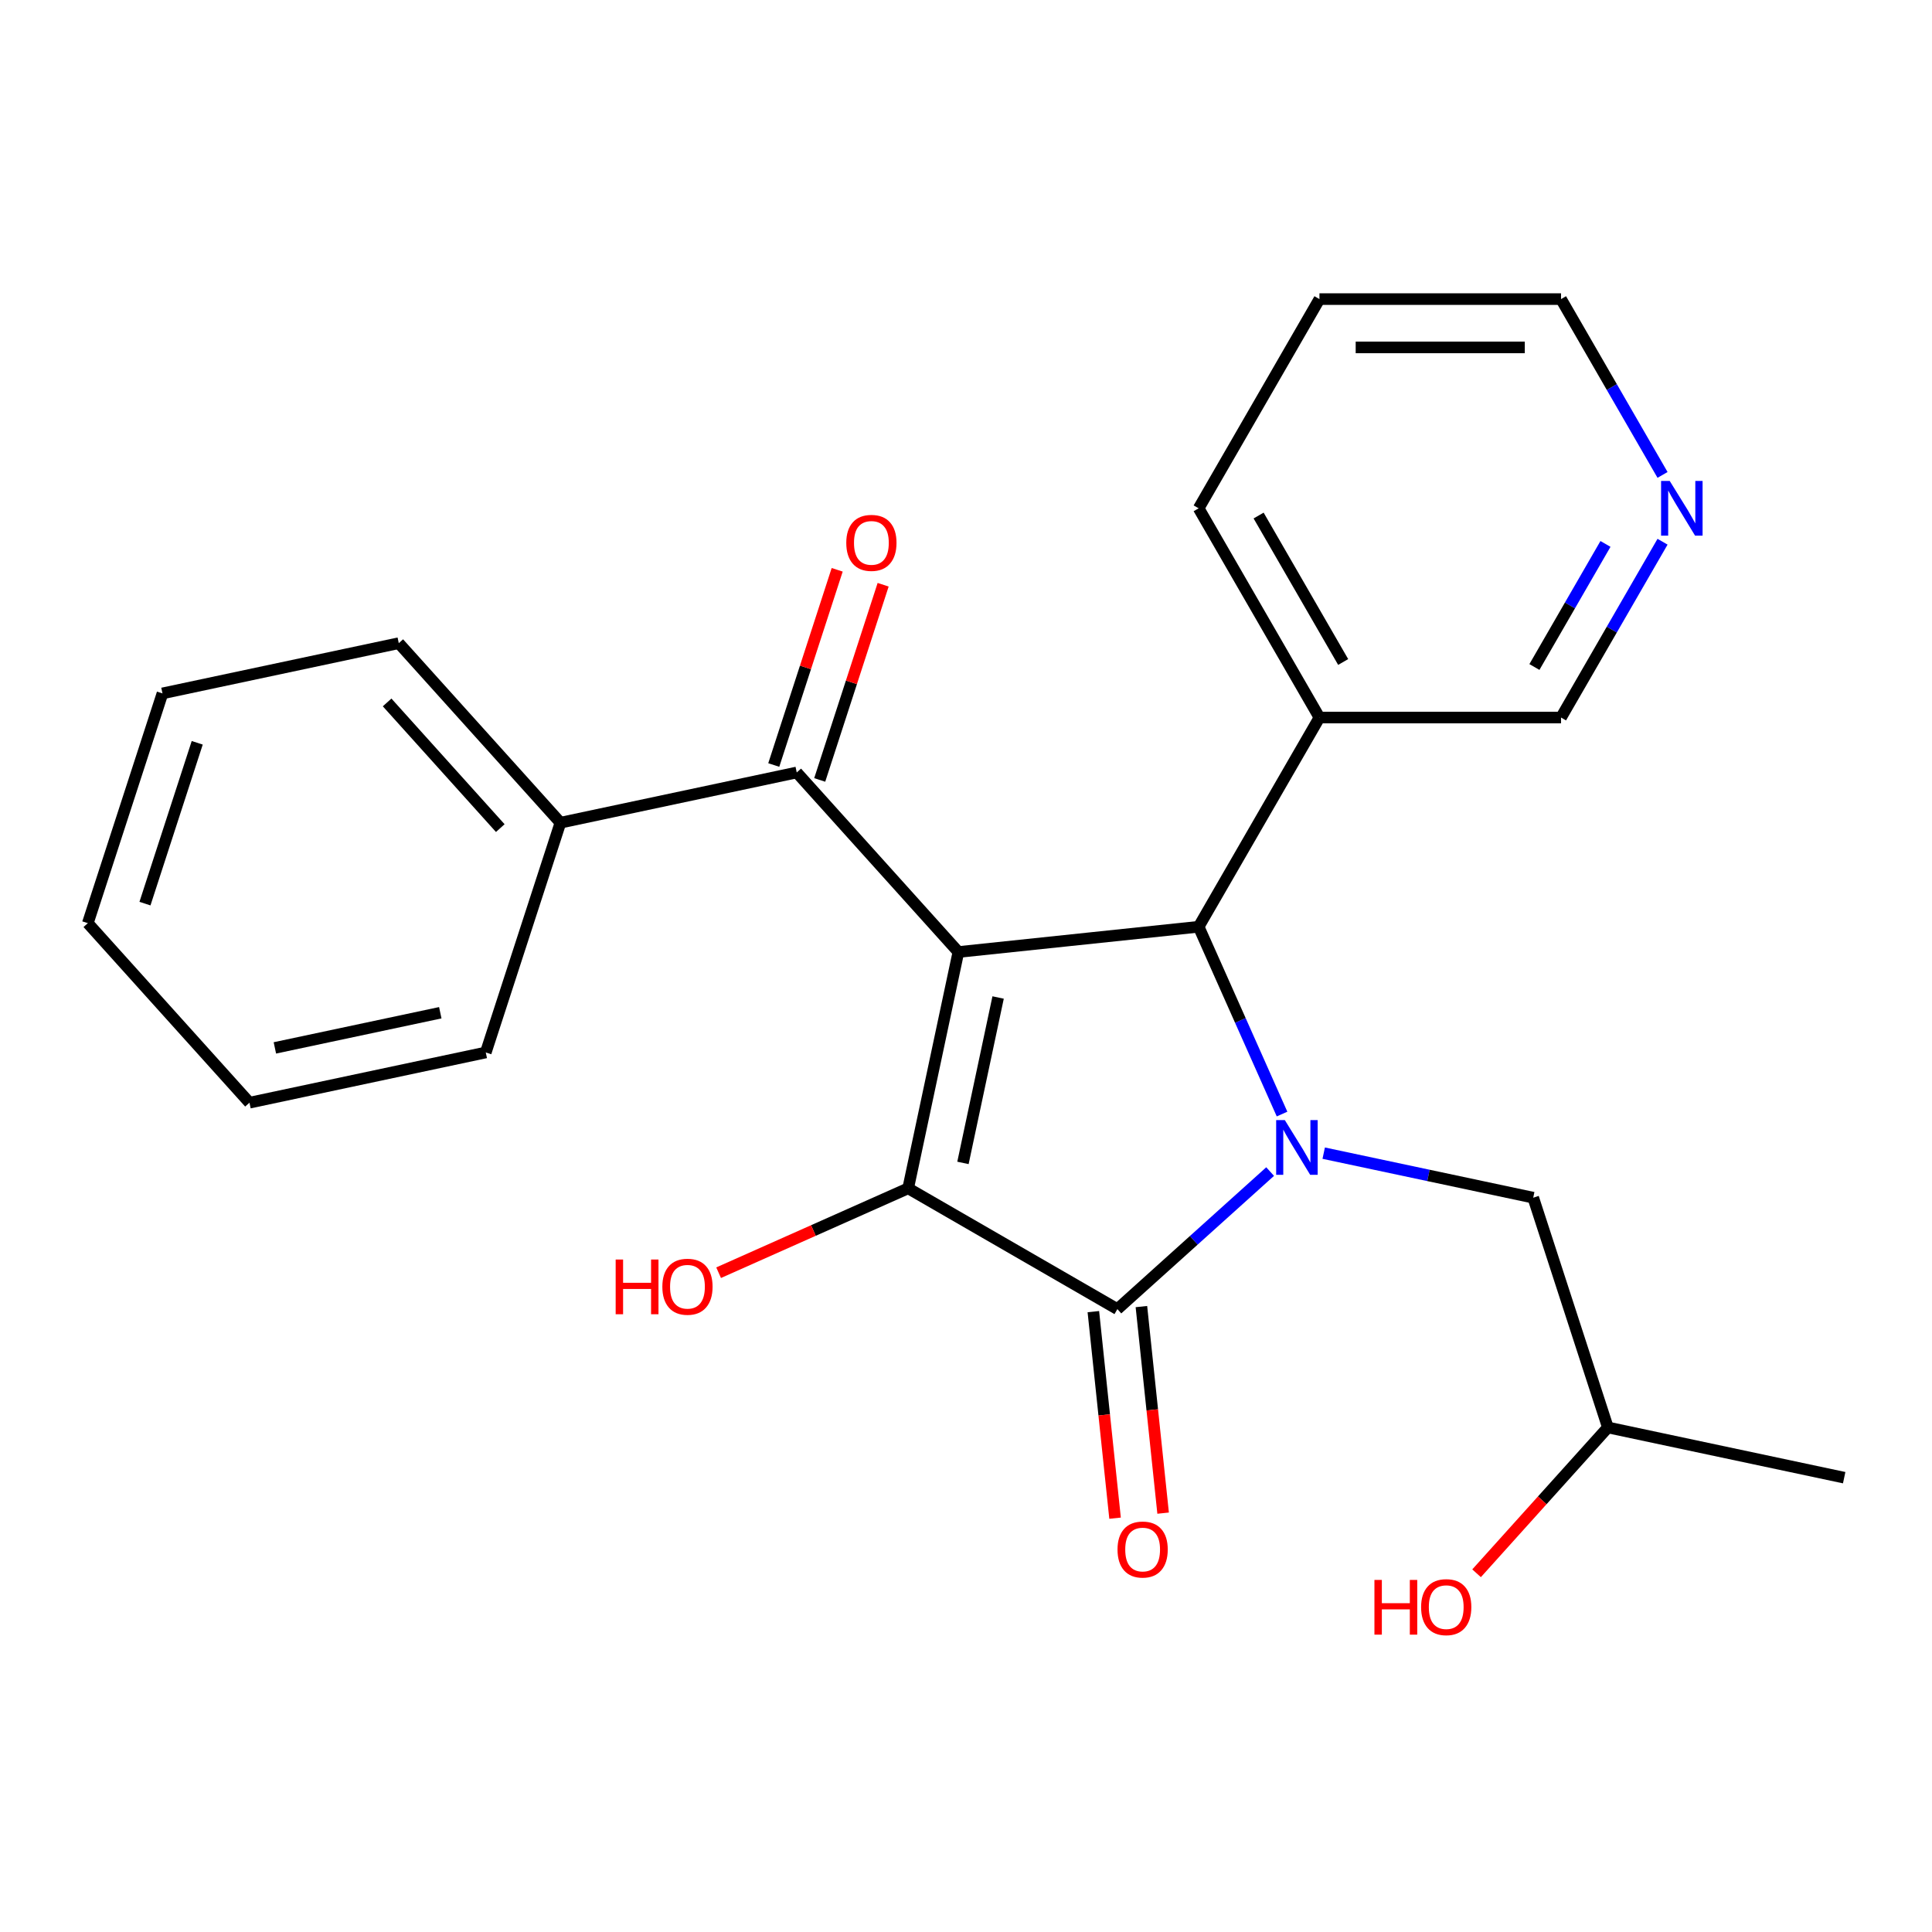 <?xml version='1.0' encoding='iso-8859-1'?>
<svg version='1.1' baseProfile='full'
              xmlns='http://www.w3.org/2000/svg'
                      xmlns:rdkit='http://www.rdkit.org/xml'
                      xmlns:xlink='http://www.w3.org/1999/xlink'
                  xml:space='preserve'
width='1000px' height='1000px' viewBox='0 0 1000 1000'>
<!-- END OF HEADER -->
<rect style='opacity:1.0;fill:#FFFFFF;stroke:none' width='1000' height='1000' x='0' y='0'> </rect>
<path class='bond-1' d='M 496.061,492.758 L 470.063,615.07' style='fill:none;fill-rule:evenodd;stroke:#000000;stroke-width:6px;stroke-linecap:butt;stroke-linejoin:miter;stroke-opacity:1' />
<path class='bond-1' d='M 516.624,516.304 L 498.425,601.923' style='fill:none;fill-rule:evenodd;stroke:#000000;stroke-width:6px;stroke-linecap:butt;stroke-linejoin:miter;stroke-opacity:1' />
<path class='bond-3' d='M 496.061,492.758 L 620.421,479.687' style='fill:none;fill-rule:evenodd;stroke:#000000;stroke-width:6px;stroke-linecap:butt;stroke-linejoin:miter;stroke-opacity:1' />
<path class='bond-4' d='M 496.061,492.758 L 412.39,399.832' style='fill:none;fill-rule:evenodd;stroke:#000000;stroke-width:6px;stroke-linecap:butt;stroke-linejoin:miter;stroke-opacity:1' />
<path class='bond-0' d='M 663.585,576.635 L 642.003,528.161' style='fill:none;fill-rule:evenodd;stroke:#0000FF;stroke-width:6px;stroke-linecap:butt;stroke-linejoin:miter;stroke-opacity:1' />
<path class='bond-0' d='M 642.003,528.161 L 620.421,479.687' style='fill:none;fill-rule:evenodd;stroke:#000000;stroke-width:6px;stroke-linecap:butt;stroke-linejoin:miter;stroke-opacity:1' />
<path class='bond-6' d='M 685.147,596.868 L 739.37,608.394' style='fill:none;fill-rule:evenodd;stroke:#0000FF;stroke-width:6px;stroke-linecap:butt;stroke-linejoin:miter;stroke-opacity:1' />
<path class='bond-6' d='M 739.37,608.394 L 793.593,619.919' style='fill:none;fill-rule:evenodd;stroke:#000000;stroke-width:6px;stroke-linecap:butt;stroke-linejoin:miter;stroke-opacity:1' />
<path class='bond-24' d='M 657.415,606.406 L 617.885,641.999' style='fill:none;fill-rule:evenodd;stroke:#0000FF;stroke-width:6px;stroke-linecap:butt;stroke-linejoin:miter;stroke-opacity:1' />
<path class='bond-24' d='M 617.885,641.999 L 578.355,677.592' style='fill:none;fill-rule:evenodd;stroke:#000000;stroke-width:6px;stroke-linecap:butt;stroke-linejoin:miter;stroke-opacity:1' />
<path class='bond-2' d='M 470.063,615.07 L 578.355,677.592' style='fill:none;fill-rule:evenodd;stroke:#000000;stroke-width:6px;stroke-linecap:butt;stroke-linejoin:miter;stroke-opacity:1' />
<path class='bond-10' d='M 470.063,615.07 L 421.009,636.91' style='fill:none;fill-rule:evenodd;stroke:#000000;stroke-width:6px;stroke-linecap:butt;stroke-linejoin:miter;stroke-opacity:1' />
<path class='bond-10' d='M 421.009,636.91 L 371.955,658.75' style='fill:none;fill-rule:evenodd;stroke:#FF0000;stroke-width:6px;stroke-linecap:butt;stroke-linejoin:miter;stroke-opacity:1' />
<path class='bond-7' d='M 565.919,678.899 L 571.537,732.356' style='fill:none;fill-rule:evenodd;stroke:#000000;stroke-width:6px;stroke-linecap:butt;stroke-linejoin:miter;stroke-opacity:1' />
<path class='bond-7' d='M 571.537,732.356 L 577.156,785.812' style='fill:none;fill-rule:evenodd;stroke:#FF0000;stroke-width:6px;stroke-linecap:butt;stroke-linejoin:miter;stroke-opacity:1' />
<path class='bond-7' d='M 590.791,676.285 L 596.409,729.742' style='fill:none;fill-rule:evenodd;stroke:#000000;stroke-width:6px;stroke-linecap:butt;stroke-linejoin:miter;stroke-opacity:1' />
<path class='bond-7' d='M 596.409,729.742 L 602.028,783.198' style='fill:none;fill-rule:evenodd;stroke:#FF0000;stroke-width:6px;stroke-linecap:butt;stroke-linejoin:miter;stroke-opacity:1' />
<path class='bond-5' d='M 620.421,479.687 L 682.943,371.396' style='fill:none;fill-rule:evenodd;stroke:#000000;stroke-width:6px;stroke-linecap:butt;stroke-linejoin:miter;stroke-opacity:1' />
<path class='bond-8' d='M 424.283,403.696 L 440.697,353.177' style='fill:none;fill-rule:evenodd;stroke:#000000;stroke-width:6px;stroke-linecap:butt;stroke-linejoin:miter;stroke-opacity:1' />
<path class='bond-8' d='M 440.697,353.177 L 457.112,302.658' style='fill:none;fill-rule:evenodd;stroke:#FF0000;stroke-width:6px;stroke-linecap:butt;stroke-linejoin:miter;stroke-opacity:1' />
<path class='bond-8' d='M 400.498,395.968 L 416.912,345.449' style='fill:none;fill-rule:evenodd;stroke:#000000;stroke-width:6px;stroke-linecap:butt;stroke-linejoin:miter;stroke-opacity:1' />
<path class='bond-8' d='M 416.912,345.449 L 433.327,294.929' style='fill:none;fill-rule:evenodd;stroke:#FF0000;stroke-width:6px;stroke-linecap:butt;stroke-linejoin:miter;stroke-opacity:1' />
<path class='bond-9' d='M 412.39,399.832 L 290.078,425.83' style='fill:none;fill-rule:evenodd;stroke:#000000;stroke-width:6px;stroke-linecap:butt;stroke-linejoin:miter;stroke-opacity:1' />
<path class='bond-12' d='M 682.943,371.396 L 807.987,371.396' style='fill:none;fill-rule:evenodd;stroke:#000000;stroke-width:6px;stroke-linecap:butt;stroke-linejoin:miter;stroke-opacity:1' />
<path class='bond-15' d='M 682.943,371.396 L 620.421,263.104' style='fill:none;fill-rule:evenodd;stroke:#000000;stroke-width:6px;stroke-linecap:butt;stroke-linejoin:miter;stroke-opacity:1' />
<path class='bond-15' d='M 695.223,342.647 L 651.457,266.843' style='fill:none;fill-rule:evenodd;stroke:#000000;stroke-width:6px;stroke-linecap:butt;stroke-linejoin:miter;stroke-opacity:1' />
<path class='bond-13' d='M 793.593,619.919 L 832.234,738.843' style='fill:none;fill-rule:evenodd;stroke:#000000;stroke-width:6px;stroke-linecap:butt;stroke-linejoin:miter;stroke-opacity:1' />
<path class='bond-17' d='M 290.078,425.83 L 206.407,332.904' style='fill:none;fill-rule:evenodd;stroke:#000000;stroke-width:6px;stroke-linecap:butt;stroke-linejoin:miter;stroke-opacity:1' />
<path class='bond-17' d='M 258.942,428.625 L 200.373,363.577' style='fill:none;fill-rule:evenodd;stroke:#000000;stroke-width:6px;stroke-linecap:butt;stroke-linejoin:miter;stroke-opacity:1' />
<path class='bond-18' d='M 290.078,425.83 L 251.437,544.754' style='fill:none;fill-rule:evenodd;stroke:#000000;stroke-width:6px;stroke-linecap:butt;stroke-linejoin:miter;stroke-opacity:1' />
<path class='bond-11' d='M 860.529,280.39 L 834.258,325.893' style='fill:none;fill-rule:evenodd;stroke:#0000FF;stroke-width:6px;stroke-linecap:butt;stroke-linejoin:miter;stroke-opacity:1' />
<path class='bond-11' d='M 834.258,325.893 L 807.987,371.396' style='fill:none;fill-rule:evenodd;stroke:#000000;stroke-width:6px;stroke-linecap:butt;stroke-linejoin:miter;stroke-opacity:1' />
<path class='bond-11' d='M 830.99,281.536 L 812.6,313.388' style='fill:none;fill-rule:evenodd;stroke:#0000FF;stroke-width:6px;stroke-linecap:butt;stroke-linejoin:miter;stroke-opacity:1' />
<path class='bond-11' d='M 812.6,313.388 L 794.21,345.24' style='fill:none;fill-rule:evenodd;stroke:#000000;stroke-width:6px;stroke-linecap:butt;stroke-linejoin:miter;stroke-opacity:1' />
<path class='bond-26' d='M 860.529,245.818 L 834.258,200.315' style='fill:none;fill-rule:evenodd;stroke:#0000FF;stroke-width:6px;stroke-linecap:butt;stroke-linejoin:miter;stroke-opacity:1' />
<path class='bond-26' d='M 834.258,200.315 L 807.987,154.812' style='fill:none;fill-rule:evenodd;stroke:#000000;stroke-width:6px;stroke-linecap:butt;stroke-linejoin:miter;stroke-opacity:1' />
<path class='bond-14' d='M 832.234,738.843 L 798.252,776.583' style='fill:none;fill-rule:evenodd;stroke:#000000;stroke-width:6px;stroke-linecap:butt;stroke-linejoin:miter;stroke-opacity:1' />
<path class='bond-14' d='M 798.252,776.583 L 764.271,814.323' style='fill:none;fill-rule:evenodd;stroke:#FF0000;stroke-width:6px;stroke-linecap:butt;stroke-linejoin:miter;stroke-opacity:1' />
<path class='bond-19' d='M 832.234,738.843 L 954.545,764.842' style='fill:none;fill-rule:evenodd;stroke:#000000;stroke-width:6px;stroke-linecap:butt;stroke-linejoin:miter;stroke-opacity:1' />
<path class='bond-20' d='M 620.421,263.104 L 682.943,154.812' style='fill:none;fill-rule:evenodd;stroke:#000000;stroke-width:6px;stroke-linecap:butt;stroke-linejoin:miter;stroke-opacity:1' />
<path class='bond-16' d='M 807.987,154.812 L 682.943,154.812' style='fill:none;fill-rule:evenodd;stroke:#000000;stroke-width:6px;stroke-linecap:butt;stroke-linejoin:miter;stroke-opacity:1' />
<path class='bond-16' d='M 789.231,179.821 L 701.7,179.821' style='fill:none;fill-rule:evenodd;stroke:#000000;stroke-width:6px;stroke-linecap:butt;stroke-linejoin:miter;stroke-opacity:1' />
<path class='bond-21' d='M 206.407,332.904 L 84.095,358.902' style='fill:none;fill-rule:evenodd;stroke:#000000;stroke-width:6px;stroke-linecap:butt;stroke-linejoin:miter;stroke-opacity:1' />
<path class='bond-22' d='M 251.437,544.754 L 129.126,570.752' style='fill:none;fill-rule:evenodd;stroke:#000000;stroke-width:6px;stroke-linecap:butt;stroke-linejoin:miter;stroke-opacity:1' />
<path class='bond-22' d='M 227.891,524.192 L 142.273,542.39' style='fill:none;fill-rule:evenodd;stroke:#000000;stroke-width:6px;stroke-linecap:butt;stroke-linejoin:miter;stroke-opacity:1' />
<path class='bond-25' d='M 84.095,358.902 L 45.455,477.826' style='fill:none;fill-rule:evenodd;stroke:#000000;stroke-width:6px;stroke-linecap:butt;stroke-linejoin:miter;stroke-opacity:1' />
<path class='bond-25' d='M 102.084,384.469 L 75.035,467.716' style='fill:none;fill-rule:evenodd;stroke:#000000;stroke-width:6px;stroke-linecap:butt;stroke-linejoin:miter;stroke-opacity:1' />
<path class='bond-23' d='M 129.126,570.752 L 45.455,477.826' style='fill:none;fill-rule:evenodd;stroke:#000000;stroke-width:6px;stroke-linecap:butt;stroke-linejoin:miter;stroke-opacity:1' />
<path  class='atom-1' d='M 665.021 579.761
L 674.301 594.761
Q 675.221 596.241, 676.701 598.921
Q 678.181 601.601, 678.261 601.761
L 678.261 579.761
L 682.021 579.761
L 682.021 608.081
L 678.141 608.081
L 668.181 591.681
Q 667.021 589.761, 665.781 587.561
Q 664.581 585.361, 664.221 584.681
L 664.221 608.081
L 660.541 608.081
L 660.541 579.761
L 665.021 579.761
' fill='#0000FF'/>
<path  class='atom-8' d='M 578.425 802.031
Q 578.425 795.231, 581.785 791.431
Q 585.145 787.631, 591.425 787.631
Q 597.705 787.631, 601.065 791.431
Q 604.425 795.231, 604.425 802.031
Q 604.425 808.911, 601.025 812.831
Q 597.625 816.711, 591.425 816.711
Q 585.185 816.711, 581.785 812.831
Q 578.425 808.951, 578.425 802.031
M 591.425 813.511
Q 595.745 813.511, 598.065 810.631
Q 600.425 807.711, 600.425 802.031
Q 600.425 796.471, 598.065 793.671
Q 595.745 790.831, 591.425 790.831
Q 587.105 790.831, 584.745 793.631
Q 582.425 796.431, 582.425 802.031
Q 582.425 807.751, 584.745 810.631
Q 587.105 813.511, 591.425 813.511
' fill='#FF0000'/>
<path  class='atom-9' d='M 438.031 280.987
Q 438.031 274.187, 441.391 270.387
Q 444.751 266.587, 451.031 266.587
Q 457.311 266.587, 460.671 270.387
Q 464.031 274.187, 464.031 280.987
Q 464.031 287.867, 460.631 291.787
Q 457.231 295.667, 451.031 295.667
Q 444.791 295.667, 441.391 291.787
Q 438.031 287.907, 438.031 280.987
M 451.031 292.467
Q 455.351 292.467, 457.671 289.587
Q 460.031 286.667, 460.031 280.987
Q 460.031 275.427, 457.671 272.627
Q 455.351 269.787, 451.031 269.787
Q 446.711 269.787, 444.351 272.587
Q 442.031 275.387, 442.031 280.987
Q 442.031 286.707, 444.351 289.587
Q 446.711 292.467, 451.031 292.467
' fill='#FF0000'/>
<path  class='atom-11' d='M 318.669 651.93
L 322.509 651.93
L 322.509 663.97
L 336.989 663.97
L 336.989 651.93
L 340.829 651.93
L 340.829 680.25
L 336.989 680.25
L 336.989 667.17
L 322.509 667.17
L 322.509 680.25
L 318.669 680.25
L 318.669 651.93
' fill='#FF0000'/>
<path  class='atom-11' d='M 342.829 666.01
Q 342.829 659.21, 346.189 655.41
Q 349.549 651.61, 355.829 651.61
Q 362.109 651.61, 365.469 655.41
Q 368.829 659.21, 368.829 666.01
Q 368.829 672.89, 365.429 676.81
Q 362.029 680.69, 355.829 680.69
Q 349.589 680.69, 346.189 676.81
Q 342.829 672.93, 342.829 666.01
M 355.829 677.49
Q 360.149 677.49, 362.469 674.61
Q 364.829 671.69, 364.829 666.01
Q 364.829 660.45, 362.469 657.65
Q 360.149 654.81, 355.829 654.81
Q 351.509 654.81, 349.149 657.61
Q 346.829 660.41, 346.829 666.01
Q 346.829 671.73, 349.149 674.61
Q 351.509 677.49, 355.829 677.49
' fill='#FF0000'/>
<path  class='atom-12' d='M 864.25 248.944
L 873.53 263.944
Q 874.45 265.424, 875.93 268.104
Q 877.41 270.784, 877.49 270.944
L 877.49 248.944
L 881.25 248.944
L 881.25 277.264
L 877.37 277.264
L 867.41 260.864
Q 866.25 258.944, 865.01 256.744
Q 863.81 254.544, 863.45 253.864
L 863.45 277.264
L 859.77 277.264
L 859.77 248.944
L 864.25 248.944
' fill='#0000FF'/>
<path  class='atom-15' d='M 711.403 817.77
L 715.243 817.77
L 715.243 829.81
L 729.723 829.81
L 729.723 817.77
L 733.563 817.77
L 733.563 846.09
L 729.723 846.09
L 729.723 833.01
L 715.243 833.01
L 715.243 846.09
L 711.403 846.09
L 711.403 817.77
' fill='#FF0000'/>
<path  class='atom-15' d='M 735.563 831.85
Q 735.563 825.05, 738.923 821.25
Q 742.283 817.45, 748.563 817.45
Q 754.843 817.45, 758.203 821.25
Q 761.563 825.05, 761.563 831.85
Q 761.563 838.73, 758.163 842.65
Q 754.763 846.53, 748.563 846.53
Q 742.323 846.53, 738.923 842.65
Q 735.563 838.77, 735.563 831.85
M 748.563 843.33
Q 752.883 843.33, 755.203 840.45
Q 757.563 837.53, 757.563 831.85
Q 757.563 826.29, 755.203 823.49
Q 752.883 820.65, 748.563 820.65
Q 744.243 820.65, 741.883 823.45
Q 739.563 826.25, 739.563 831.85
Q 739.563 837.57, 741.883 840.45
Q 744.243 843.33, 748.563 843.33
' fill='#FF0000'/>
</svg>
